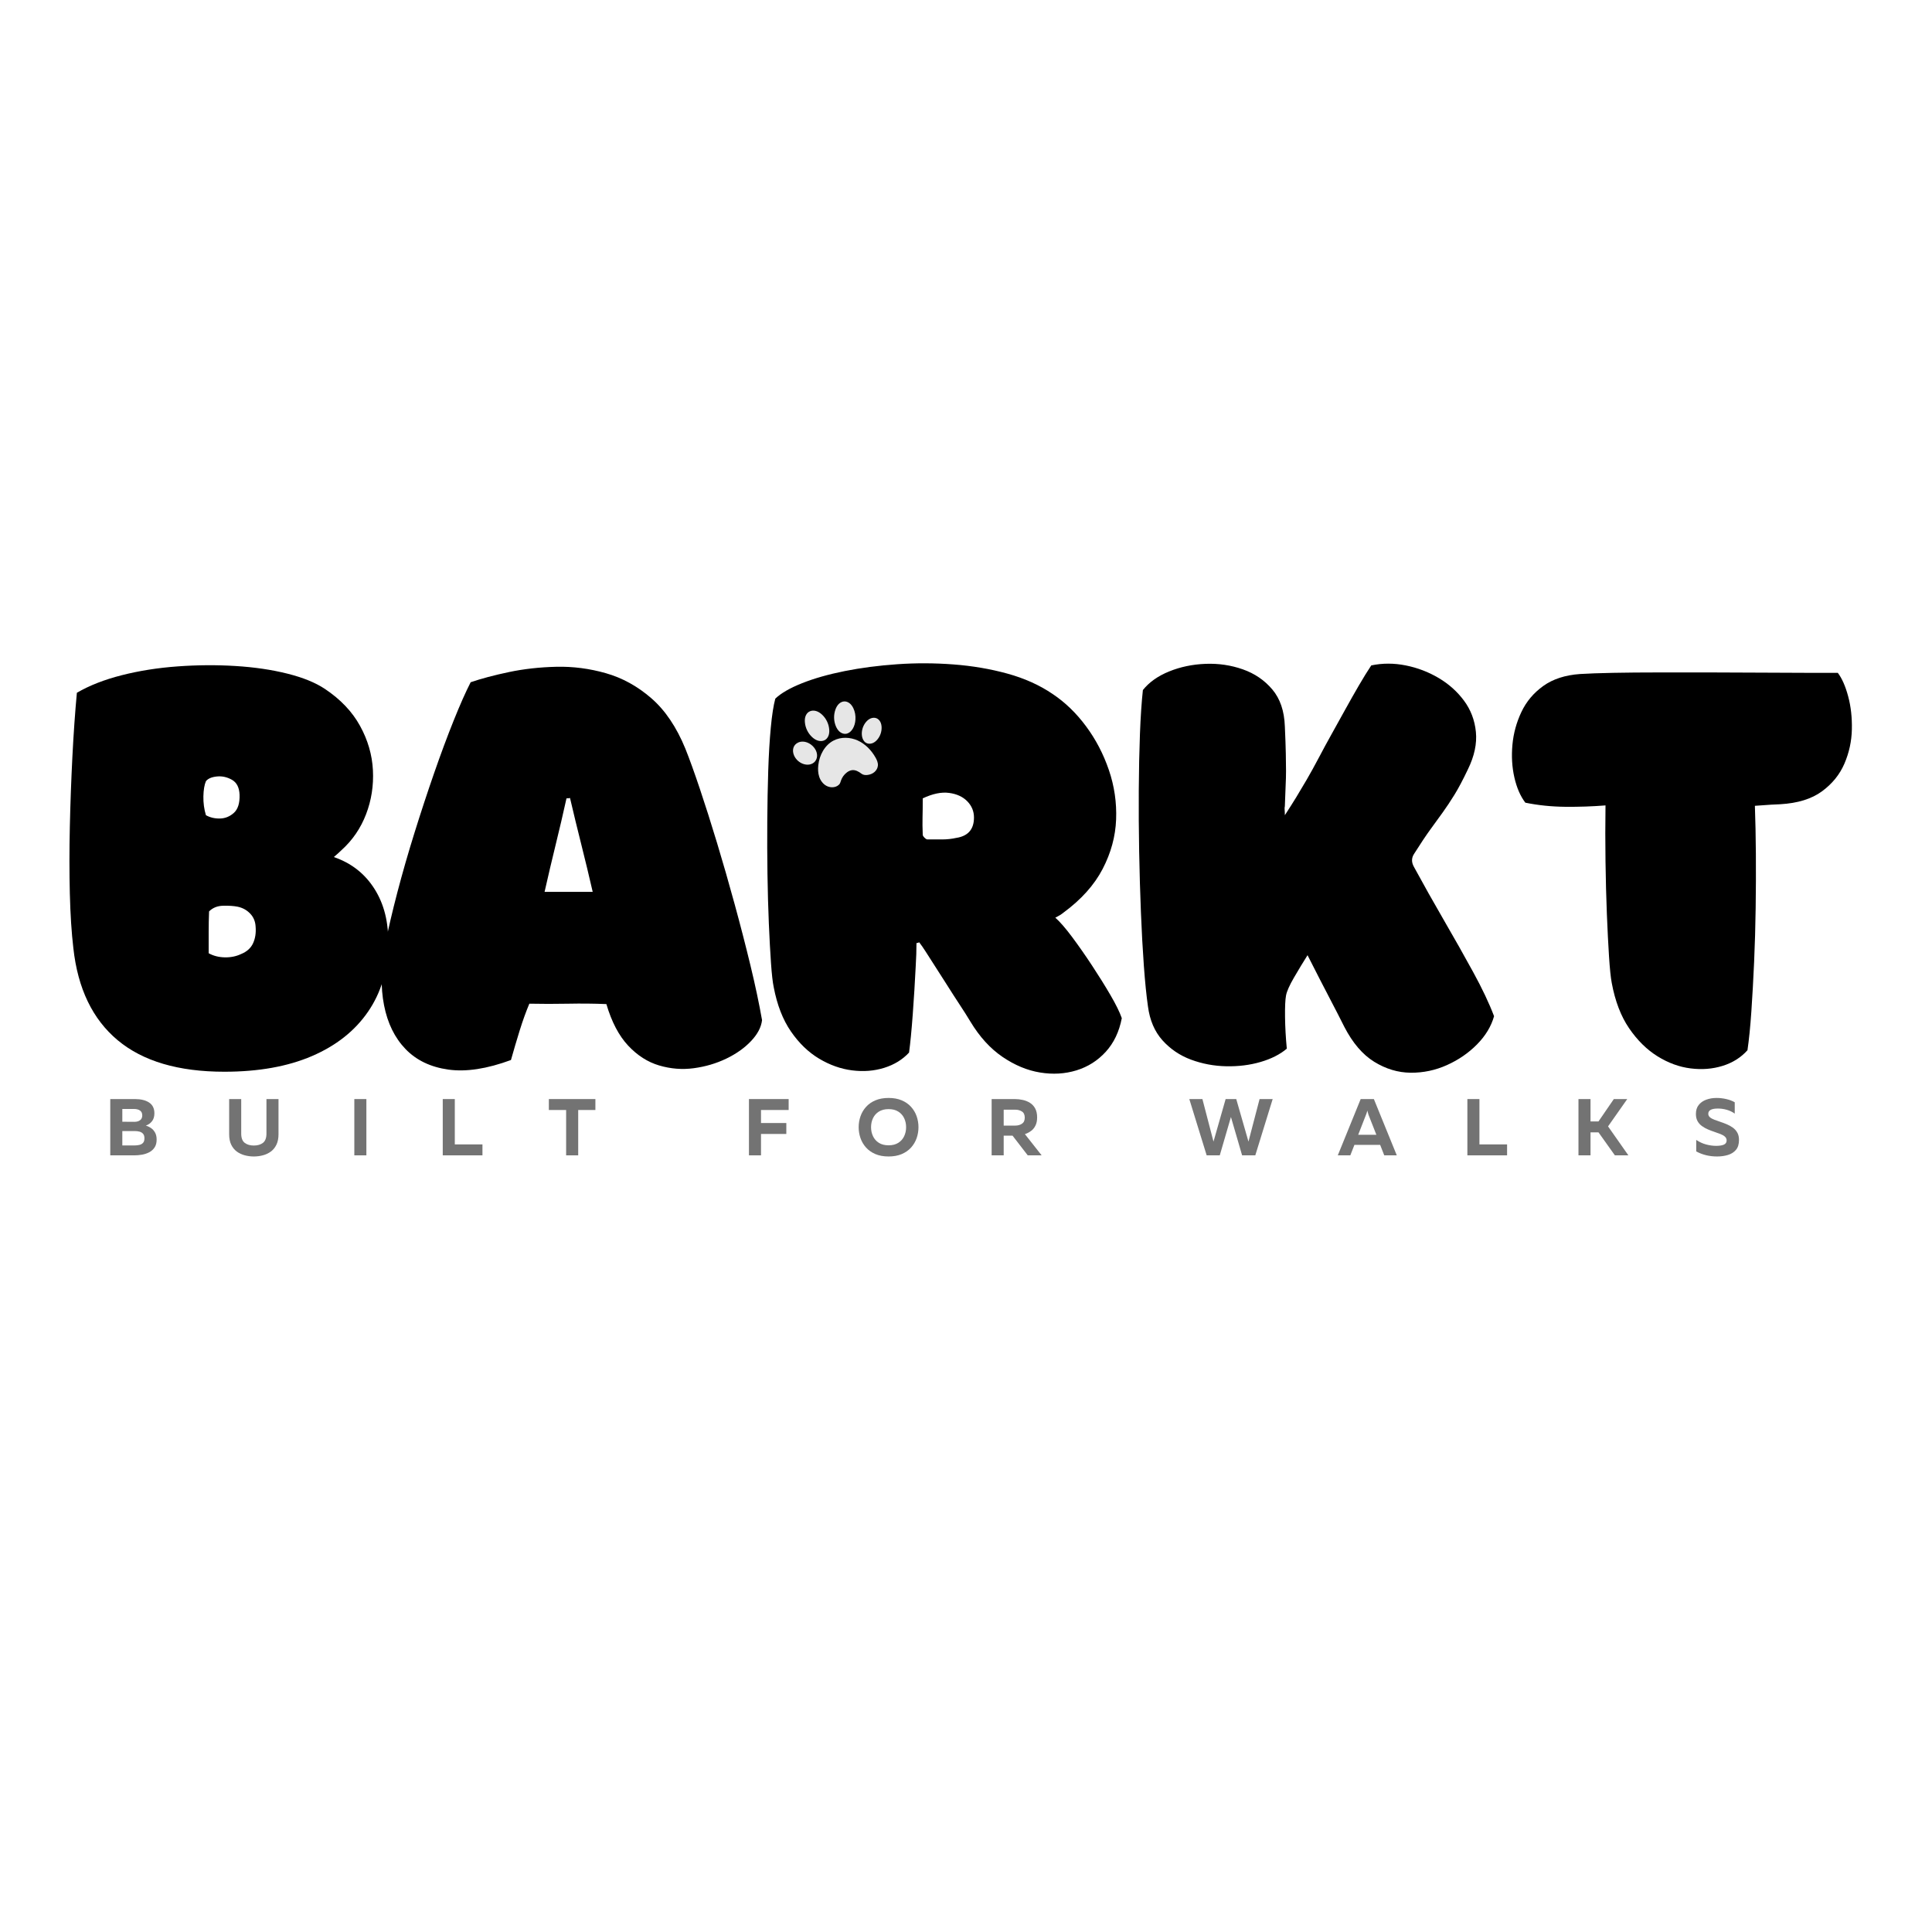 <svg version="1.2" preserveAspectRatio="xMidYMid meet" height="1920" viewBox="0 0 1440 1440" zoomAndPan="magnify" width="1920" xmlns:xlink="http://www.w3.org/1999/xlink" xmlns="http://www.w3.org/2000/svg"><defs><clipPath id="b85540e164"><path d="M 621 522.742 L 638 522.742 L 638 547 L 621 547 Z M 621 522.742"></path></clipPath><clipPath id="cc586b675f"><path d="M 642 534 L 657.355 534 L 657.355 555 L 642 555 Z M 642 534"></path></clipPath></defs><g id="cbf23bb911"><rect style="fill:#ffffff;fill-opacity:1;stroke:none;" height="1440" y="0" width="1440" x="0"></rect><rect style="fill:#ffffff;fill-opacity:1;stroke:none;" height="1440" y="0" width="1440" x="0"></rect><g style="fill:#000000;fill-opacity:1;"><g transform="translate(45.644, 792.399)"><path d="M 203.172 -153.609 C 216.191 -149.141 226.297 -141.223 233.484 -129.859 C 240.672 -118.492 244.07 -104.844 243.688 -88.906 C 243.488 -69.469 238.484 -52.609 228.672 -38.328 C 218.859 -24.047 204.914 -13.02 186.844 -5.25 C 168.77 2.52 147.004 6.406 121.547 6.406 C 87.348 6.406 60.867 -1.41 42.109 -17.047 C 23.359 -32.691 12.332 -55.578 9.031 -85.703 C 7.676 -97.16 6.801 -110.711 6.406 -126.359 C 6.02 -142.004 6.02 -158.617 6.406 -176.203 C 6.801 -193.785 7.438 -211.176 8.312 -228.375 C 9.188 -245.57 10.301 -261.461 11.656 -276.047 C 20.988 -281.484 32.16 -285.852 45.172 -289.156 C 58.191 -292.457 72.035 -294.641 86.703 -295.703 C 101.379 -296.773 115.758 -296.875 129.844 -296 C 143.938 -295.133 156.812 -293.242 168.469 -290.328 C 180.133 -287.41 189.469 -283.617 196.469 -278.953 C 208.125 -271.18 216.863 -262 222.688 -251.406 C 228.52 -240.82 231.727 -229.797 232.312 -218.328 C 232.895 -206.859 231.191 -195.926 227.203 -185.531 C 223.223 -175.133 217.156 -166.242 209 -158.859 C 208.219 -158.086 207.391 -157.312 206.516 -156.531 C 205.641 -155.75 204.523 -154.773 203.172 -153.609 Z M 109.891 -81.906 C 113.391 -79.969 117.375 -78.945 121.844 -78.844 C 126.312 -78.75 130.391 -79.578 134.078 -81.328 C 138.359 -83.078 141.32 -85.75 142.969 -89.344 C 144.625 -92.938 145.258 -97.066 144.875 -101.734 C 144.676 -105.617 143.312 -108.875 140.781 -111.5 C 138.258 -114.125 135.156 -115.82 131.469 -116.594 C 128.551 -117.176 124.953 -117.414 120.672 -117.312 C 116.398 -117.219 112.906 -115.812 110.188 -113.094 C 109.988 -108.039 109.891 -102.891 109.891 -97.641 C 109.891 -92.398 109.891 -87.156 109.891 -81.906 Z M 107.844 -184.797 C 110.957 -183.055 114.457 -182.234 118.344 -182.328 C 122.227 -182.422 125.676 -183.828 128.688 -186.547 C 131.695 -189.273 133.109 -193.75 132.922 -199.969 C 132.723 -205.406 130.828 -209.145 127.234 -211.188 C 123.641 -213.227 119.898 -214.051 116.016 -213.656 C 112.129 -213.27 109.406 -212.102 107.844 -210.156 C 106.688 -207.438 106.055 -203.648 105.953 -198.797 C 105.859 -193.941 106.488 -189.273 107.844 -184.797 Z M 107.844 -184.797" style="stroke:none"></path></g></g><g style="fill:#000000;fill-opacity:1;"><g transform="translate(282.605, 792.399)"><path d="M 4.375 -88.031 C 6.707 -99.688 9.766 -112.754 13.547 -127.234 C 17.336 -141.711 21.613 -156.578 26.375 -171.828 C 31.133 -187.086 35.992 -201.859 40.953 -216.141 C 45.91 -230.422 50.77 -243.488 55.531 -255.344 C 60.289 -267.195 64.516 -276.719 68.203 -283.906 C 76.172 -286.625 85.691 -289.148 96.766 -291.484 C 107.848 -293.816 119.609 -295.129 132.047 -295.422 C 144.484 -295.711 156.82 -294.109 169.062 -290.609 C 181.301 -287.117 192.57 -280.898 202.875 -271.953 C 213.176 -263.016 221.629 -250.484 228.234 -234.359 C 231.348 -226.586 234.941 -216.629 239.016 -204.484 C 243.098 -192.336 247.375 -178.879 251.844 -164.109 C 256.312 -149.336 260.68 -134.129 264.953 -118.484 C 269.234 -102.848 273.172 -87.594 276.766 -72.719 C 280.359 -57.852 283.227 -44.301 285.375 -32.062 C 284.789 -26.812 282.066 -21.613 277.203 -16.469 C 272.348 -11.32 266.176 -6.945 258.688 -3.344 C 251.207 0.25 243.145 2.625 234.5 3.781 C 225.852 4.945 217.254 4.266 208.703 1.734 C 200.148 -0.785 192.426 -5.734 185.531 -13.109 C 178.633 -20.492 173.242 -30.797 169.359 -44.016 C 160.223 -44.398 150.695 -44.492 140.781 -44.297 C 130.875 -44.109 121.258 -44.113 111.938 -44.312 C 109.406 -38.281 107.02 -31.672 104.781 -24.484 C 102.551 -17.297 100.367 -9.91 98.234 -2.328 C 80.359 4.273 64.812 6.656 51.594 4.812 C 38.375 2.969 27.734 -2.129 19.672 -10.484 C 11.609 -18.848 6.266 -29.734 3.641 -43.141 C 1.016 -56.547 1.258 -71.508 4.375 -88.031 Z M 123.297 -127.672 C 129.516 -127.672 135.535 -127.672 141.359 -127.672 C 147.191 -127.672 153.125 -127.672 159.156 -127.672 C 156.438 -139.523 153.617 -151.234 150.703 -162.797 C 147.785 -174.359 144.969 -185.969 142.25 -197.625 C 141.664 -197.438 140.789 -197.344 139.625 -197.344 C 137.094 -185.875 134.414 -174.406 131.594 -162.938 C 128.781 -151.477 126.016 -139.723 123.297 -127.672 Z M 123.297 -127.672" style="stroke:none"></path></g></g><g style="fill:#000000;fill-opacity:1;"><g transform="translate(558.914, 792.399)"><path d="M 227.656 -108.438 C 231.156 -105.32 235.332 -100.508 240.188 -94 C 245.039 -87.488 249.992 -80.395 255.047 -72.719 C 260.098 -65.051 264.664 -57.719 268.75 -50.719 C 272.832 -43.719 275.648 -37.984 277.203 -33.516 C 275.266 -23.41 271.281 -15.055 265.25 -8.453 C 259.227 -1.848 251.941 2.766 243.391 5.391 C 234.836 8.016 225.801 8.547 216.281 6.984 C 206.758 5.43 197.43 1.551 188.297 -4.656 C 179.172 -10.875 171.207 -19.617 164.406 -30.891 C 162.07 -34.785 159.395 -39.016 156.375 -43.578 C 153.363 -48.141 149.867 -53.578 145.891 -59.891 C 141.91 -66.211 136.906 -74.035 130.875 -83.359 C 130.102 -84.523 129.328 -85.691 128.547 -86.859 C 127.766 -88.023 126.988 -89.094 126.219 -90.062 C 125.438 -89.676 124.754 -89.484 124.172 -89.484 C 124.172 -86.961 124.125 -84.191 124.031 -81.172 C 123.938 -78.16 123.789 -75.102 123.594 -72 C 123.008 -60.145 122.281 -48.289 121.406 -36.438 C 120.531 -24.582 119.609 -15.062 118.641 -7.875 C 113.773 -2.625 107.602 1.164 100.125 3.5 C 92.645 5.832 84.676 6.461 76.219 5.391 C 67.77 4.328 59.562 1.414 51.594 -3.344 C 43.625 -8.113 36.625 -14.867 30.594 -23.609 C 24.57 -32.359 20.301 -43.336 17.781 -56.547 C 17 -60.242 16.316 -66.27 15.734 -74.625 C 15.148 -82.977 14.613 -92.883 14.125 -104.344 C 13.645 -115.812 13.305 -128.055 13.109 -141.078 C 12.922 -154.098 12.875 -167.211 12.969 -180.422 C 13.062 -193.641 13.301 -206.223 13.688 -218.172 C 14.082 -230.129 14.719 -240.77 15.594 -250.094 C 16.469 -259.426 17.586 -266.617 18.953 -271.672 C 23.223 -275.754 29.875 -279.594 38.906 -283.188 C 47.945 -286.781 58.539 -289.789 70.688 -292.219 C 82.832 -294.645 95.852 -296.344 109.75 -297.312 C 123.645 -298.289 137.633 -298.242 151.719 -297.172 C 165.812 -296.109 179.219 -293.828 191.938 -290.328 C 204.664 -286.828 215.891 -281.773 225.609 -275.172 C 234.941 -268.953 243.25 -260.93 250.531 -251.109 C 257.82 -241.297 263.504 -230.414 267.578 -218.469 C 271.66 -206.52 273.457 -194.227 272.969 -181.594 C 272.488 -168.969 269.141 -156.676 262.922 -144.719 C 256.703 -132.77 246.988 -121.938 233.781 -112.219 C 232.414 -111.051 230.375 -109.789 227.656 -108.438 Z M 167.031 -183.062 C 167.031 -187.719 165.375 -191.742 162.062 -195.141 C 158.758 -198.547 154.242 -200.633 148.516 -201.406 C 142.785 -202.188 136.227 -200.832 128.844 -197.344 C 128.844 -191.312 128.789 -186.547 128.688 -183.047 C 128.594 -179.555 128.645 -175.285 128.844 -170.234 C 128.844 -169.648 129.281 -168.922 130.156 -168.047 C 131.031 -167.172 131.758 -166.734 132.344 -166.734 C 136.031 -166.734 139.672 -166.734 143.266 -166.734 C 146.859 -166.734 150.406 -167.117 153.906 -167.891 C 162.656 -169.254 167.031 -174.312 167.031 -183.062 Z M 167.031 -183.062" style="stroke:none"></path></g></g><g style="fill:#000000;fill-opacity:1;"><g transform="translate(836.388, 792.399)"><path d="M 121.266 -184.797 C 124.566 -189.859 127.43 -194.379 129.859 -198.359 C 132.285 -202.336 134.859 -206.66 137.578 -211.328 C 140.297 -215.992 143.504 -221.82 147.203 -228.812 C 149.535 -233.289 152.352 -238.488 155.656 -244.406 C 158.957 -250.332 162.406 -256.551 166 -263.062 C 169.594 -269.57 173.086 -275.742 176.484 -281.578 C 179.891 -287.41 182.953 -292.363 185.672 -296.438 C 194.035 -298.188 202.586 -298.188 211.328 -296.438 C 220.078 -294.695 228.238 -291.586 235.812 -287.109 C 243.395 -282.641 249.711 -277.004 254.766 -270.203 C 259.816 -263.41 262.781 -255.641 263.656 -246.891 C 264.531 -238.148 262.535 -228.82 257.672 -218.906 C 253.984 -211.133 250.633 -204.816 247.625 -199.953 C 244.613 -195.098 241.742 -190.773 239.016 -186.984 C 236.297 -183.203 233.234 -178.977 229.828 -174.312 C 226.43 -169.645 222.406 -163.617 217.75 -156.234 C 215.602 -153.129 215.504 -149.828 217.453 -146.328 C 224.641 -133.109 232.117 -119.797 239.891 -106.391 C 247.672 -92.984 254.91 -80.156 261.609 -67.906 C 268.316 -55.664 273.516 -44.691 277.203 -34.984 C 275.066 -27.398 270.836 -20.398 264.516 -13.984 C 258.203 -7.578 250.723 -2.43 242.078 1.453 C 233.43 5.336 224.395 7.234 214.969 7.141 C 205.551 7.047 196.516 4.328 187.859 -1.016 C 179.211 -6.359 171.781 -15.055 165.562 -27.109 C 162.457 -33.328 158.816 -40.422 154.641 -48.391 C 150.461 -56.359 144.973 -67.047 138.172 -80.453 C 134.859 -75.203 131.504 -69.66 128.109 -63.828 C 124.711 -58.004 122.723 -53.535 122.141 -50.422 C 121.555 -47.316 121.312 -41.973 121.406 -34.391 C 121.5 -26.816 121.938 -18.945 122.719 -10.781 C 117.664 -6.508 111.156 -3.207 103.188 -0.875 C 95.219 1.457 86.664 2.523 77.531 2.328 C 68.406 2.141 59.66 0.492 51.297 -2.609 C 42.941 -5.723 35.848 -10.535 30.016 -17.047 C 24.191 -23.555 20.598 -31.961 19.234 -42.266 C 18.066 -50.43 17.047 -60.535 16.172 -72.578 C 15.297 -84.629 14.566 -97.941 13.984 -112.516 C 13.398 -127.086 12.961 -142.145 12.672 -157.688 C 12.391 -173.238 12.297 -188.492 12.391 -203.453 C 12.484 -218.422 12.77 -232.316 13.25 -245.141 C 13.738 -257.961 14.473 -268.941 15.453 -278.078 C 20.109 -283.91 26.613 -288.523 34.969 -291.922 C 43.332 -295.328 52.367 -297.223 62.078 -297.609 C 71.797 -297.992 81.078 -296.629 89.922 -293.516 C 98.766 -290.41 106.098 -285.41 111.922 -278.516 C 117.754 -271.617 120.867 -262.438 121.266 -250.969 C 121.648 -242.414 121.891 -235.613 121.984 -230.562 C 122.086 -225.508 122.141 -221.234 122.141 -217.734 C 122.141 -214.242 122.039 -210.555 121.844 -206.672 C 121.645 -202.785 121.453 -197.734 121.266 -191.516 C 121.066 -190.734 121.016 -189.852 121.109 -188.875 C 121.211 -187.906 121.266 -186.547 121.266 -184.797 Z M 121.266 -184.797" style="stroke:none"></path></g></g><g style="fill:#000000;fill-opacity:1;"><g transform="translate(1107.742, 792.399)"><path d="M 262.047 -290.906 C 265.16 -286.82 267.734 -280.988 269.766 -273.406 C 271.805 -265.832 272.727 -257.625 272.531 -248.781 C 272.344 -239.945 270.5 -231.445 267 -223.281 C 263.5 -215.113 257.91 -208.211 250.234 -202.578 C 242.566 -196.941 232.223 -193.738 219.203 -192.969 C 214.148 -192.77 209.922 -192.523 206.516 -192.234 C 203.117 -191.941 201.031 -191.797 200.25 -191.797 C 200.645 -180.922 200.891 -168.973 200.984 -155.953 C 201.078 -142.93 201.023 -129.52 200.828 -115.719 C 200.641 -101.926 200.254 -88.469 199.672 -75.344 C 199.086 -62.227 198.406 -49.984 197.625 -38.609 C 196.852 -27.242 195.883 -17.582 194.719 -9.625 C 189.852 -4.176 183.68 -0.289 176.203 2.031 C 168.723 4.363 160.754 4.992 152.297 3.922 C 143.848 2.859 135.641 -0.145 127.672 -5.094 C 119.703 -10.051 112.656 -17 106.531 -25.938 C 100.414 -34.875 96.094 -46.145 93.562 -59.75 C 92.789 -63.832 92.113 -70.391 91.531 -79.422 C 90.945 -88.461 90.41 -99.055 89.922 -111.203 C 89.441 -123.348 89.102 -136.367 88.906 -150.266 C 88.707 -164.16 88.707 -178.102 88.906 -192.094 C 79.188 -191.312 69.176 -190.969 58.875 -191.062 C 48.582 -191.164 38.676 -192.188 29.156 -194.125 C 25.457 -198.988 22.734 -205.258 20.984 -212.938 C 19.234 -220.613 18.75 -228.723 19.531 -237.266 C 20.312 -245.816 22.547 -253.977 26.234 -261.75 C 29.922 -269.531 35.359 -275.992 42.547 -281.141 C 49.742 -286.285 58.879 -289.25 69.953 -290.031 C 76.172 -290.414 84.379 -290.707 94.578 -290.906 C 104.785 -291.102 116.156 -291.203 128.688 -291.203 C 141.227 -291.203 154.102 -291.203 167.312 -291.203 C 180.531 -291.203 193.305 -291.148 205.641 -291.047 C 217.984 -290.953 229.109 -290.906 239.016 -290.906 C 248.93 -290.906 256.609 -290.906 262.047 -290.906 Z M 262.047 -290.906" style="stroke:none"></path></g></g><g style="fill:#737373;fill-opacity:1;"><g transform="translate(77.687, 861.126)"><path d="M 4.5 0 L 4.5 -41.953 L 22.828 -41.953 C 27.336 -41.953 30.891 -41.082 33.484 -39.344 C 36.086 -37.602 37.391 -34.938 37.391 -31.344 C 37.391 -28.906 36.789 -26.926 35.594 -25.406 C 34.395 -23.883 32.859 -22.805 30.984 -22.172 C 32.379 -21.773 33.688 -21.156 34.906 -20.312 C 36.125 -19.477 37.117 -18.359 37.891 -16.953 C 38.672 -15.555 39.062 -13.82 39.062 -11.75 C 39.062 -9.352 38.551 -7.395 37.531 -5.875 C 36.52 -4.352 35.188 -3.16 33.531 -2.297 C 31.875 -1.441 30.082 -0.844 28.156 -0.5 C 26.238 -0.164 24.363 0 22.531 0 Z M 13.484 -25.047 L 22.469 -24.984 C 24.227 -24.984 25.645 -25.383 26.719 -26.188 C 27.801 -26.988 28.344 -28.188 28.344 -29.781 C 28.344 -31.414 27.781 -32.625 26.656 -33.406 C 25.539 -34.188 23.984 -34.578 21.984 -34.578 L 13.484 -34.578 Z M 13.484 -7.375 L 22.406 -7.375 C 23.77 -7.375 25.02 -7.504 26.156 -7.766 C 27.289 -8.023 28.207 -8.531 28.906 -9.281 C 29.613 -10.039 29.969 -11.18 29.969 -12.703 C 29.969 -14.18 29.625 -15.305 28.938 -16.078 C 28.258 -16.859 27.379 -17.391 26.297 -17.672 C 25.223 -17.953 24.086 -18.094 22.891 -18.094 L 13.484 -18.094 Z M 13.484 -7.375" style="stroke:none"></path></g></g><g style="fill:#737373;fill-opacity:1;"><g transform="translate(166.723, 861.126)"><path d="M 22.469 0.844 C 20.156 0.844 17.898 0.551 15.703 -0.031 C 13.504 -0.613 11.535 -1.539 9.797 -2.812 C 8.055 -4.094 6.664 -5.789 5.625 -7.906 C 4.594 -10.02 4.078 -12.641 4.078 -15.766 L 4.078 -41.953 L 13.062 -41.953 L 13.062 -16.234 C 13.062 -12.961 13.93 -10.656 15.672 -9.312 C 17.41 -7.977 19.676 -7.312 22.469 -7.312 C 25.27 -7.312 27.535 -7.977 29.266 -9.312 C 31.004 -10.656 31.875 -12.961 31.875 -16.234 L 31.875 -41.953 L 40.859 -41.953 L 40.859 -15.766 C 40.859 -12.641 40.336 -10.02 39.297 -7.906 C 38.266 -5.789 36.879 -4.094 35.141 -2.812 C 33.398 -1.539 31.43 -0.613 29.234 -0.031 C 27.047 0.551 24.789 0.844 22.469 0.844 Z M 22.469 0.844" style="stroke:none"></path></g></g><g style="fill:#737373;fill-opacity:1;"><g transform="translate(259.593, 861.126)"><path d="M 4.5 0 L 4.5 -41.953 L 13.484 -41.953 L 13.484 0 Z M 4.5 0" style="stroke:none"></path></g></g><g style="fill:#737373;fill-opacity:1;"><g transform="translate(325.501, 861.126)"><path d="M 4.5 0 L 4.5 -41.953 L 13.484 -41.953 L 13.484 -8.156 L 34.094 -8.156 L 34.094 0 Z M 4.5 0" style="stroke:none"></path></g></g><g style="fill:#737373;fill-opacity:1;"><g transform="translate(408.305, 861.126)"><path d="M 13.656 0 L 13.656 -33.797 L 0.781 -33.797 L 0.781 -41.953 L 35.469 -41.953 L 35.469 -33.797 L 22.656 -33.797 L 22.656 0 Z M 13.656 0" style="stroke:none"></path></g></g><g style="fill:#737373;fill-opacity:1;"><g transform="translate(492.488, 861.126)"><path d="" style="stroke:none"></path></g></g><g style="fill:#737373;fill-opacity:1;"><g transform="translate(553.722, 861.126)"><path d="M 4.5 0 L 4.5 -41.953 L 34.094 -41.953 L 34.094 -33.797 L 13.484 -33.797 L 13.484 -24.094 L 32.359 -24.094 L 32.359 -15.938 L 13.484 -15.938 L 13.484 0 Z M 4.5 0" style="stroke:none"></path></g></g><g style="fill:#737373;fill-opacity:1;"><g transform="translate(637.845, 861.126)"><path d="M 24.453 0.844 C 20.734 0.844 17.473 0.254 14.672 -0.922 C 11.879 -2.109 9.551 -3.727 7.688 -5.781 C 5.832 -7.844 4.445 -10.18 3.531 -12.797 C 2.613 -15.41 2.156 -18.133 2.156 -20.969 C 2.156 -23.812 2.613 -26.539 3.531 -29.156 C 4.445 -31.77 5.832 -34.102 7.688 -36.156 C 9.551 -38.219 11.879 -39.836 14.672 -41.016 C 17.473 -42.191 20.734 -42.781 24.453 -42.781 C 28.16 -42.781 31.41 -42.191 34.203 -41.016 C 37.004 -39.836 39.332 -38.219 41.188 -36.156 C 43.051 -34.102 44.441 -31.77 45.359 -29.156 C 46.273 -26.539 46.734 -23.812 46.734 -20.969 C 46.734 -18.133 46.273 -15.41 45.359 -12.797 C 44.441 -10.18 43.051 -7.844 41.188 -5.781 C 39.332 -3.727 37.004 -2.109 34.203 -0.922 C 31.41 0.254 28.16 0.844 24.453 0.844 Z M 24.453 -7.484 C 27.328 -7.484 29.734 -8.094 31.672 -9.312 C 33.609 -10.531 35.066 -12.164 36.047 -14.219 C 37.023 -16.281 37.516 -18.531 37.516 -20.969 C 37.516 -23.445 37.023 -25.703 36.047 -27.734 C 35.066 -29.773 33.609 -31.406 31.672 -32.625 C 29.734 -33.844 27.328 -34.453 24.453 -34.453 C 21.578 -34.453 19.172 -33.844 17.234 -32.625 C 15.297 -31.406 13.836 -29.773 12.859 -27.734 C 11.879 -25.703 11.391 -23.445 11.391 -20.969 C 11.391 -18.531 11.879 -16.281 12.859 -14.219 C 13.836 -12.164 15.297 -10.531 17.234 -9.312 C 19.172 -8.094 21.578 -7.484 24.453 -7.484 Z M 24.453 -7.484" style="stroke:none"></path></g></g><g style="fill:#737373;fill-opacity:1;"><g transform="translate(734.61, 861.126)"><path d="M 4.5 0 L 4.5 -41.953 L 21.75 -41.953 C 23.789 -41.953 25.797 -41.727 27.766 -41.281 C 29.742 -40.844 31.531 -40.113 33.125 -39.094 C 34.727 -38.082 36.008 -36.688 36.969 -34.906 C 37.926 -33.125 38.406 -30.914 38.406 -28.281 C 38.406 -25.883 37.992 -23.859 37.172 -22.203 C 36.359 -20.547 35.258 -19.207 33.875 -18.188 C 32.5 -17.164 30.973 -16.375 29.297 -15.812 L 41.766 0 L 31.406 0 L 20.078 -14.688 L 13.484 -14.688 L 13.484 0 Z M 13.484 -22.172 L 22.109 -22.172 C 24.023 -22.172 25.68 -22.629 27.078 -23.547 C 28.484 -24.461 29.188 -25.984 29.188 -28.109 C 29.188 -30.266 28.484 -31.789 27.078 -32.688 C 25.68 -33.582 24.023 -34.031 22.109 -34.031 L 13.484 -34.031 Z M 13.484 -22.172" style="stroke:none"></path></g></g><g style="fill:#737373;fill-opacity:1;"><g transform="translate(824.784, 861.126)"><path d="" style="stroke:none"></path></g></g><g style="fill:#737373;fill-opacity:1;"><g transform="translate(886.018, 861.126)"><path d="M 13.359 0 L 0.422 -41.953 L 10.188 -41.953 L 18.453 -10.25 L 27.5 -41.953 L 35.406 -41.953 L 44.516 -10.25 L 52.797 -41.953 L 62.562 -41.953 L 49.609 0 L 39.781 0 L 31.453 -28.578 L 23.125 0 Z M 13.359 0" style="stroke:none"></path></g></g><g style="fill:#737373;fill-opacity:1;"><g transform="translate(996.924, 861.126)"><path d="M 27.078 -41.953 L 44.156 0 L 34.812 0 L 31.766 -7.797 L 12.578 -7.797 L 9.531 0 L 0.188 0 L 17.25 -41.953 Z M 15.406 -15.344 L 28.938 -15.344 L 23.062 -30.266 C 22.789 -31.023 22.492 -32.062 22.172 -33.375 C 22.016 -32.656 21.863 -32.066 21.719 -31.609 C 21.582 -31.148 21.414 -30.703 21.219 -30.266 Z M 15.406 -15.344" style="stroke:none"></path></g></g><g style="fill:#737373;fill-opacity:1;"><g transform="translate(1089.195, 861.126)"><path d="M 4.5 0 L 4.5 -41.953 L 13.484 -41.953 L 13.484 -8.156 L 34.094 -8.156 L 34.094 0 Z M 4.5 0" style="stroke:none"></path></g></g><g style="fill:#737373;fill-opacity:1;"><g transform="translate(1171.999, 861.126)"><path d="M 4.5 0 L 4.5 -41.953 L 13.484 -41.953 L 13.484 -25.281 L 19.422 -25.281 L 30.859 -41.953 L 40.859 -41.953 L 26.547 -21.578 L 41.703 0 L 31.641 0 L 19.422 -17.141 L 13.484 -17.141 L 13.484 0 Z M 4.5 0" style="stroke:none"></path></g></g><g style="fill:#737373;fill-opacity:1;"><g transform="translate(1261.394, 861.126)"><path d="M 18.391 0.844 C 15.473 0.844 12.695 0.516 10.062 -0.141 C 7.426 -0.805 5.031 -1.738 2.875 -2.938 L 2.875 -11.5 C 5.27 -9.906 7.742 -8.77 10.297 -8.094 C 12.859 -7.414 15.336 -7.078 17.734 -7.078 C 20.172 -7.078 22.078 -7.375 23.453 -7.969 C 24.836 -8.57 25.531 -9.609 25.531 -11.078 C 25.531 -12.203 25.117 -13.145 24.297 -13.906 C 23.473 -14.664 22.375 -15.312 21 -15.844 C 19.625 -16.383 18.125 -16.926 16.5 -17.469 C 14.883 -18.008 13.27 -18.617 11.656 -19.297 C 10.039 -19.973 8.539 -20.812 7.156 -21.812 C 5.781 -22.812 4.68 -24.039 3.859 -25.5 C 3.047 -26.957 2.641 -28.742 2.641 -30.859 C 2.641 -33.578 3.336 -35.812 4.734 -37.562 C 6.129 -39.32 7.992 -40.629 10.328 -41.484 C 12.672 -42.348 15.223 -42.781 17.984 -42.781 C 20.453 -42.781 22.895 -42.5 25.312 -41.938 C 27.727 -41.383 29.816 -40.586 31.578 -39.547 L 31.578 -31.094 C 29.816 -32.375 27.816 -33.332 25.578 -33.969 C 23.348 -34.613 21.055 -34.914 18.703 -34.875 C 14.141 -34.832 11.859 -33.535 11.859 -30.984 C 11.859 -29.941 12.27 -29.07 13.094 -28.375 C 13.914 -27.676 15.016 -27.066 16.391 -26.547 C 17.766 -26.023 19.258 -25.492 20.875 -24.953 C 22.5 -24.422 24.117 -23.812 25.734 -23.125 C 27.348 -22.445 28.844 -21.609 30.219 -20.609 C 31.602 -19.609 32.703 -18.367 33.516 -16.891 C 34.336 -15.422 34.75 -13.625 34.75 -11.5 C 34.75 -8.344 34 -5.875 32.5 -4.094 C 31.008 -2.32 29.023 -1.055 26.547 -0.297 C 24.066 0.461 21.348 0.844 18.391 0.844 Z M 18.391 0.844" style="stroke:none"></path></g></g><path d="M 621.348 551.941 C 626.863 549.105 633.68 549.359 639.32 551.926 C 644.965 554.492 649.477 559.184 652.535 564.574 C 653.566 566.391 654.469 568.398 654.34 570.48 C 654.223 572.379 653.227 574.172 651.785 575.418 C 650.348 576.66 648.496 577.375 646.609 577.609 C 645.043 577.805 643.336 577.645 642.094 576.676 C 640.062 575.09 637.602 573.719 635.047 574.031 C 633.652 574.199 632.359 574.863 631.234 575.703 C 629.168 577.25 627.59 579.441 626.777 581.895 C 626.547 582.578 626.375 583.293 626.023 583.922 C 625.586 584.703 624.891 585.316 624.117 585.77 C 621.617 587.242 618.332 587.051 615.805 585.625 C 613.277 584.195 611.484 581.664 610.578 578.906 C 609.672 576.148 609.586 573.176 609.906 570.293 C 610.742 562.828 614.668 555.375 621.348 551.941 Z M 621.348 551.941" style="stroke:none;fill-rule:nonzero;fill:#e6e6e6;fill-opacity:1;"></path><path d="M 615.113 551.426 C 613.613 552.398 611.68 552.559 609.949 552.109 C 608.219 551.66 606.676 550.648 605.359 549.441 C 602.246 546.59 600.262 542.539 599.914 538.336 C 599.797 536.906 599.863 535.445 600.301 534.082 C 600.734 532.715 601.559 531.449 602.746 530.645 C 604.25 529.621 606.227 529.434 607.992 529.883 C 609.754 530.332 611.324 531.367 612.664 532.602 C 615.723 535.434 617.684 539.426 618.047 543.578 C 618.176 545.043 618.109 546.539 617.656 547.934 C 617.207 549.332 616.344 550.625 615.113 551.426 Z M 615.113 551.426" style="stroke:none;fill-rule:nonzero;fill:#e6e6e6;fill-opacity:1;"></path><g clip-path="url(#b85540e164)" clip-rule="nonzero"><path d="M 629.273 522.793 C 630.738 522.742 632.184 523.328 633.324 524.25 C 634.465 525.168 635.324 526.402 635.973 527.715 C 637.305 530.41 637.797 533.48 637.586 536.48 C 637.414 538.863 636.793 541.242 635.535 543.273 C 634.363 545.16 632.492 546.781 630.277 546.961 C 628.641 547.094 627.004 546.414 625.762 545.34 C 624.523 544.262 623.648 542.82 623.008 541.305 C 621.336 537.332 621.238 532.715 622.746 528.672 C 623.289 527.215 624.047 525.816 625.148 524.719 C 626.246 523.621 627.723 522.852 629.273 522.793 Z M 629.273 522.793" style="stroke:none;fill-rule:nonzero;fill:#e6e6e6;fill-opacity:1;"></path></g><g clip-path="url(#cc586b675f)" clip-rule="nonzero"><path d="M 654.055 551.062 C 653.047 552.297 651.785 553.363 650.293 553.93 C 648.801 554.496 647.059 554.516 645.648 553.762 C 645.078 553.457 644.57 553.031 644.148 552.543 C 642.914 551.113 642.406 549.176 642.336 547.289 C 642.215 544.027 643.328 540.738 645.402 538.223 C 646.355 537.066 647.523 536.055 648.902 535.477 C 650.285 534.895 651.891 534.773 653.281 535.336 C 654.535 535.848 655.539 536.883 656.16 538.09 C 656.781 539.293 657.043 540.66 657.098 542.016 C 657.219 545.262 656.117 548.547 654.055 551.062 Z M 654.055 551.062" style="stroke:none;fill-rule:nonzero;fill:#e6e6e6;fill-opacity:1;"></path></g><path d="M 598.348 569.266 C 595.766 568.277 593.559 566.34 592.246 563.906 C 591.02 561.637 590.602 558.797 591.727 556.48 C 591.996 555.926 592.348 555.414 592.766 554.965 C 593.875 553.762 595.445 553.031 597.062 552.816 C 598.684 552.605 600.348 552.887 601.863 553.5 C 603.742 554.262 605.406 555.527 606.684 557.098 C 607.871 558.559 608.734 560.312 608.957 562.18 C 609.184 564.047 608.723 566.023 607.527 567.477 C 606.473 568.766 604.898 569.582 603.254 569.848 C 601.609 570.113 599.902 569.859 598.348 569.266 Z M 598.348 569.266" style="stroke:none;fill-rule:nonzero;fill:#e6e6e6;fill-opacity:1;"></path></g></svg>